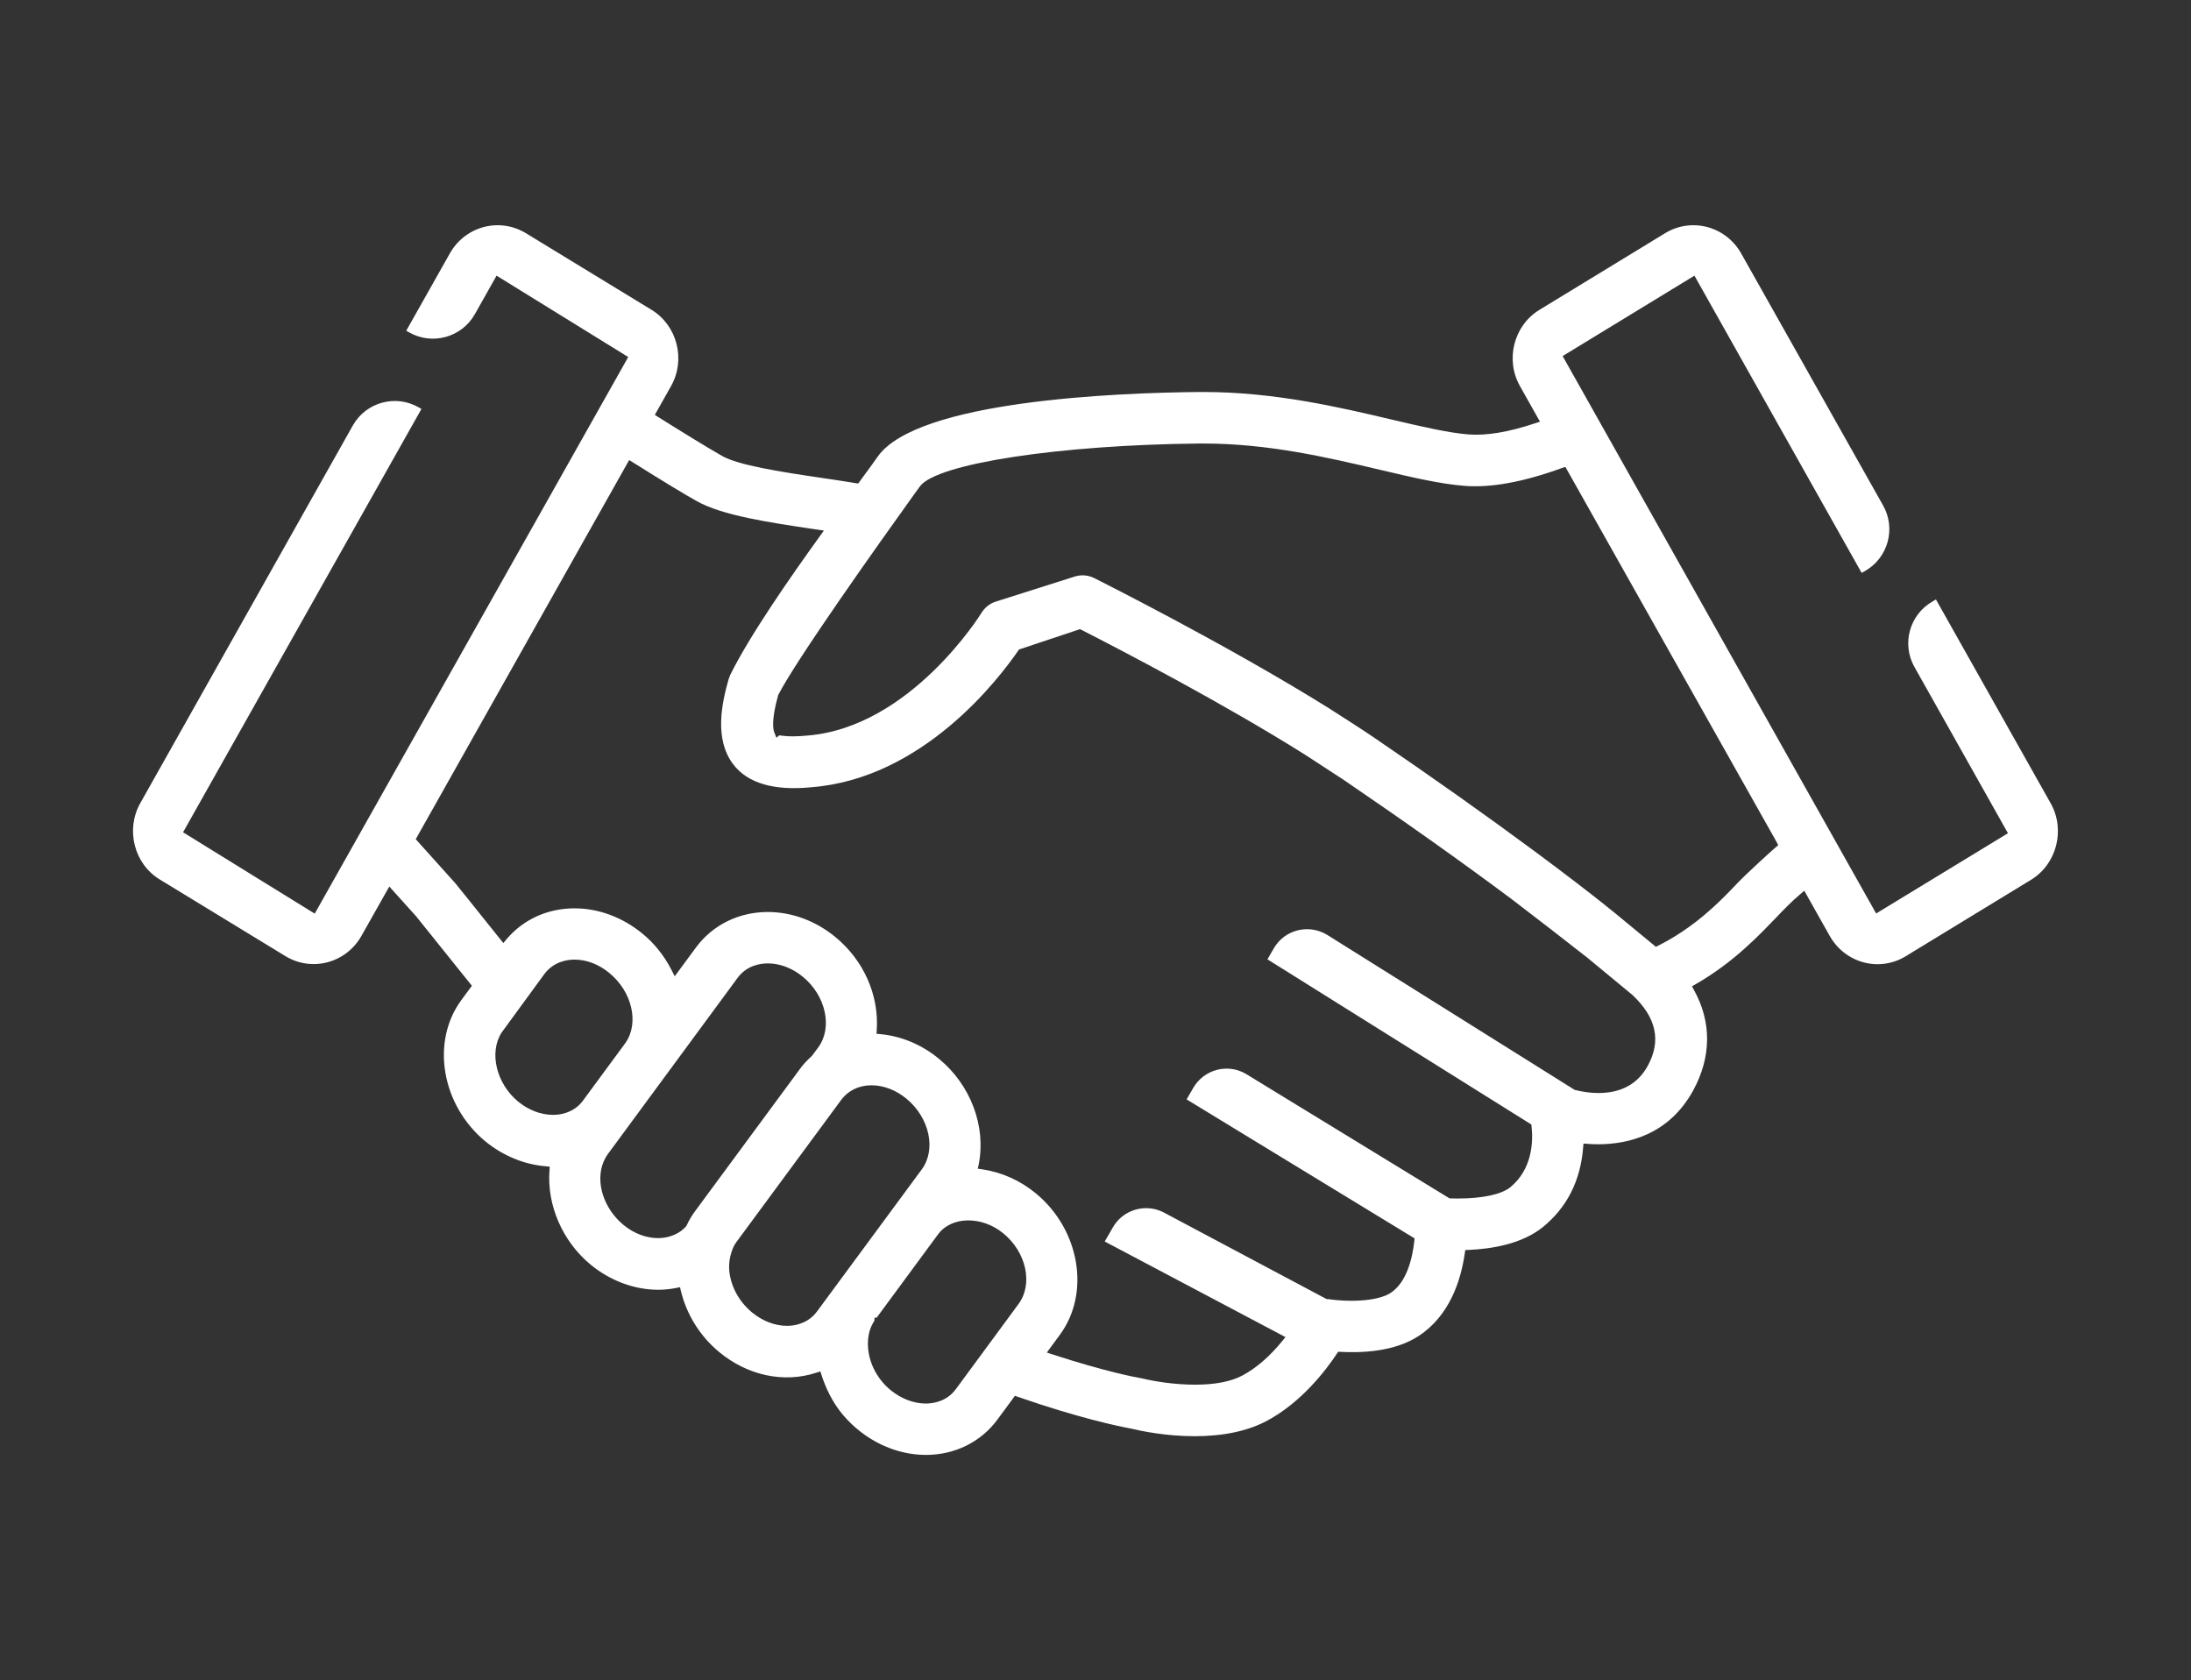 <?xml version="1.0" encoding="utf-8"?>
<!-- Generator: Adobe Illustrator 24.0.1, SVG Export Plug-In . SVG Version: 6.00 Build 0)  -->
<svg version="1.1" id="Layer_1" xmlns="http://www.w3.org/2000/svg" xmlns:xlink="http://www.w3.org/1999/xlink" x="0px" y="0px"
	 viewBox="0 0 1615.8 1239.2" style="enable-background:new 0 0 1615.8 1239.2;" xml:space="preserve">
<rect x="0" y="0" width="1615.8" height="1239.2" fill="#333333" stroke="none"/>
<style type="text/css">
	.st0{fill:#FFFFFF;}
</style>
<path class="st0" d="M1512.3,592.4l-84.6-150.3l-2.7,1.6c-16.8,9.7-22.7,31.2-13.2,48.1l69,122.7l-97.2,59.2l-231.2-411.1l97.2-59.3
	l123.3,219.2l2.7-1.5c16.8-9.7,22.7-31.2,13.2-48.1l-104.8-186.1c-7.2-12.8-20.7-20.7-35.2-20.7c-7.3,0-14.5,2-20.7,5.8l-92.8,56.6
	c-18.9,11.5-25.4,36.7-14.4,56.2l14.8,26.3l-3.7,1.2c-19.5,6.5-35.8,9.2-49,8.2c-15-1.2-34.2-5.7-56.8-11
	c-38.5-9.1-86.4-20.3-138.5-20.3l-3.6,0c-61.4,0.6-207.4,6.4-236.7,47.5c-3.4,4.8-7.4,10.4-11.8,16.3l-2.7,3.7l-2-0.3
	c-7.6-1.3-15.8-2.5-24.6-3.8c-32.1-4.7-61.9-9.5-73.7-16.2c-11.1-6.3-31.7-19-47.1-28.7l-2.6-1.6l12-21.3
	c11-19.5,4.5-44.7-14.4-56.2l-92.8-56.6c-6.3-3.8-13.4-5.8-20.7-5.8c-14.5,0-28,7.9-35.2,20.7l-32.2,57.1l1.9,1.1
	c17.1,9.9,39,3.9,48.7-13.3l16-28.4l97.1,60L232.1,673.8l-97.1-60l175.8-312.2l-1.9-1.1c-17.1-9.9-39-3.9-48.7,13.3L103.4,592.4
	c-10.9,19.5-4.5,44.7,14.4,56.2l92.8,56.6c6.2,3.8,13.4,5.8,20.7,5.8c14.5,0,28-7.9,35.2-20.7l20.6-36.5l19.8,22L348,727l-7.8,10.6
	c-22.6,30.7-14.6,77.5,17.8,104.2c12.8,10.5,28.5,17,44.2,18.3l3.2,0.3l-0.2,3.2c-1.8,25.6,9.8,52.1,30.4,69.1
	c14.5,11.9,32.2,18.5,49.9,18.5c4.1,0,8.3-0.4,13-1.3l3-0.6l0.7,3c4.3,17.5,14.3,33.5,28.4,45c20.4,16.9,47.2,23,71.3,15.1l3.1-1
	l0.4,1.3c3.5,11.2,8.7,21.8,16.2,30.7c16,18.9,38.7,29.6,61.2,29.6c21.3,0,40.6-9.5,52.8-26.1l12.9-17.5l2.2,0.8
	c45,15.6,73.7,21.6,83.5,23.4c7,1.7,25.5,5.6,46.8,5.6c21.5,0,39.5-3.9,53.6-11.5c25.1-13.5,42.9-36.7,51.3-49.3l1-1.5l1.8,0.1
	c14.9,0.8,39.5,0.1,57.5-11.7c23-15,31.2-41.3,34-60.7l0.4-2.7l2.7-0.1c16.3-0.7,38.9-4.2,54.5-16.8c17.7-14.4,27.7-34,29.7-58.4
	l0.3-3.2l3.2,0.2c2.5,0.2,4.9,0.3,7.5,0.3c22.1,0,52.2-6.9,70.2-39.7c13.4-24.7,13.7-50.3,0.6-74l-1.5-2.8l2.8-1.6
	c13-7.5,25.6-16.7,37.4-27.5c8.9-8,15.5-15,21.6-21.3c6-6.3,11.2-11.7,18-17.5l3-2.6l18.8,33.4c7.2,12.8,20.7,20.8,35.2,20.8
	c7.3,0,14.5-2,20.7-5.8l92.8-56.6C1516.8,637.1,1523.3,611.9,1512.3,592.4z M430,811.6c-3.2,4.4-7.6,7.5-12.9,9.2
	c-3.7,1.2-7.1,1.4-9.3,1.4c-8.9,0-18-3.5-25.7-9.8c-16-13.2-21.7-36.2-12.1-51l31.5-43.1c6.9-9.2,16.9-10.6,22.2-10.6
	c8.9,0,18,3.5,25.7,9.9c16.8,13.8,22.1,36.8,11.9,51.5L430,811.6z M512.7,893.1c-2.3,3.1-4.4,6.5-6.3,10.6l-0.5,0.8
	c-1.7,1.8-3.5,3.4-5.6,4.6c-5.8,3.5-11.9,4-15,4c-8.9,0-18-3.5-25.6-9.8c-14.6-12.1-20.8-31.7-14.6-46.5c0.9-2.1,2-4.1,3.2-5.7
	L544,721.1c6.8-9.2,16.9-10.6,22.3-10.6c8.9,0,18,3.5,25.7,9.8c17.1,14,22.2,37.5,11.4,52.2l-4.6,6.2c-3.5,3.2-6.5,6.3-8.9,9.7
	L512.7,893.1z M602.6,967.1c-0.5,0.7-1.1,1.4-1.8,2.2c-6.8,7.4-15.7,8.5-20.4,8.5c-8.9,0-18-3.5-25.8-9.9
	c-10.1-8.3-16.4-20.5-16.9-32.6c-0.1-3.8,0.4-7.6,1.6-11.4c1-3.3,2.3-6,4-8.2L620.5,811c1.9-2.5,4.1-4.6,6.8-6.3
	c5.9-3.8,12.2-4.3,15.4-4.3c8.9,0,18,3.5,25.7,9.8c17.1,14.1,22.2,37.5,11.4,52.2L602.6,967.1z M751.2,961.6l-46.3,62.9
	c-6.8,9.2-16.8,10.6-22.2,10.6c-8.8,0-18-3.5-25.8-9.8c-11-9-17.4-22.7-16.8-35.8c0.2-5.3,1.5-10,3.8-13.9l1-1.7l0-2.1h1.6
	l45.3-61.5c9.9-13.4,32.2-13.7,48-0.8C756.9,923.4,762,946.9,751.2,961.6z M1215.2,786c-7.3,13.3-19.5,20.1-36.4,20.1
	c-5.6,0-11.5-0.8-17.5-2.3L978.5,689.3c-13.6-8.1-31.2-3.6-39.1,10.1l-4.7,8.1l194.6,121.8l0.2,1.6c1.2,11,0.6,31.3-15.7,44.7
	c-6.6,5.3-20.6,8.3-38.6,8.3c-2.2,0-4.2-0.1-6.2-0.1l-150.3-91.9c-13.5-7.8-30.8-3.2-38.7,10.4l-4.9,8.5l168.1,102.5l-0.2,2.1
	c-1.5,13.2-5.7,30.5-17.6,38.2c-8.1,5.3-26.7,7.2-45.9,4.5l-1.1,0l-120.9-64.3c-13.3-6.4-29.4-1.5-36.8,11.4l-6,10.4L948,986.1
	l-2.6,3.2c-9.2,11.2-18.9,19.6-28.9,25c-8.5,4.6-20.3,6.9-35.2,6.9c-15.2,0-30.4-2.5-38.9-4.6l-1.5-0.3c-2.5-0.4-25.5-4.6-64.6-17.4
	l-4.3-1.4l9.7-13.2c22.6-30.8,14.6-77.5-17.8-104.2c-11.5-9.5-25.2-15.6-39.4-17.7l-3.4-0.5l0.7-3.3c5.5-28-6-58.5-29.3-77.7
	c-12.6-10.4-27.5-16.7-43-18.2l-3.1-0.3l0.2-3.1c1.6-25.7-9.8-51.2-30.5-68.2c-14.5-12-32.2-18.5-49.9-18.5
	c-21.3,0-40.6,9.5-52.9,26.1l-15.7,21.3l-2.4-4.7c-5.4-10.5-12.6-19.6-21.6-26.9c-14.5-11.9-32.2-18.5-49.9-18.5
	c-19.7,0-37.5,8-50,22.6l-2.5,3l-2.5-3.1c-18.9-23.7-32-39.9-32.9-41l-29.2-32.5l157.4-279.6l2.9,1.8c22.5,14.1,37.8,23.4,46.8,28.4
	c18.9,10.7,53.4,15.8,87.1,20.8l6.8,1l-3.1,4.3c-21.3,29.6-51.3,72.5-66,102.2c-0.4,1-0.7,1.9-1.1,2.9c-5.2,18.1-10.7,44.3,3.2,62.8
	c10.7,14.3,30.6,19.8,57.6,17.1c82.1-6.3,138.1-79.3,153.3-101.6l45-15l1.2,0.6c29.2,14.9,103.8,53.7,164.6,91.9
	c1.3,0.9,26.3,17.1,28.4,18.5c45.8,31.2,87.5,60.8,123.7,87.8c19.7,15,40.3,31,56.6,43.8l32.9,27.2
	C1221.6,750.5,1225.2,767.6,1215.2,786z M1309.3,625.1c-2,1.6-20.9,18.8-27.9,26.1c-5.5,5.8-11.2,11.8-19.1,18.9
	c-15.4,14-29.8,22.5-39.2,27.2l-1.9,1l-24.6-20.3c-0.2-0.2-20.1-17-64.2-49.7c-35.1-26-75.4-54.6-119.9-84.9
	c-6.5-4.5-28.4-18.5-32.5-21.1c-76.6-47.8-172.2-95.5-173.1-96c-2.6-1.3-5.6-2-8.5-2c-1.9,0-3.8,0.3-5.8,0.9l-58.3,18.5
	c-4.4,1.4-8.1,4.4-10.5,8.3c-0.5,0.9-52.5,84.6-128.7,90.5c-7.2,0.7-13.3,0.7-17.2,0.2l-3.2-0.4l-2.1,1.8l-1.7-4.3
	c-0.6-1.6-2.3-8.4,3-27.2c13.2-25.9,74.4-112,100.1-147.8l4.5-6.2c12.4-16.7,102.9-30.5,205.9-31.5h3.3c47.6,0,91.2,10.2,131,19.6
	c23.3,5.5,43.5,10.2,61.1,11.6c19.7,1.6,43.6-2.8,72-13.1l2.6-0.9l155.7,276.5l1.3,2.5L1309.3,625.1z"/>
</svg>
